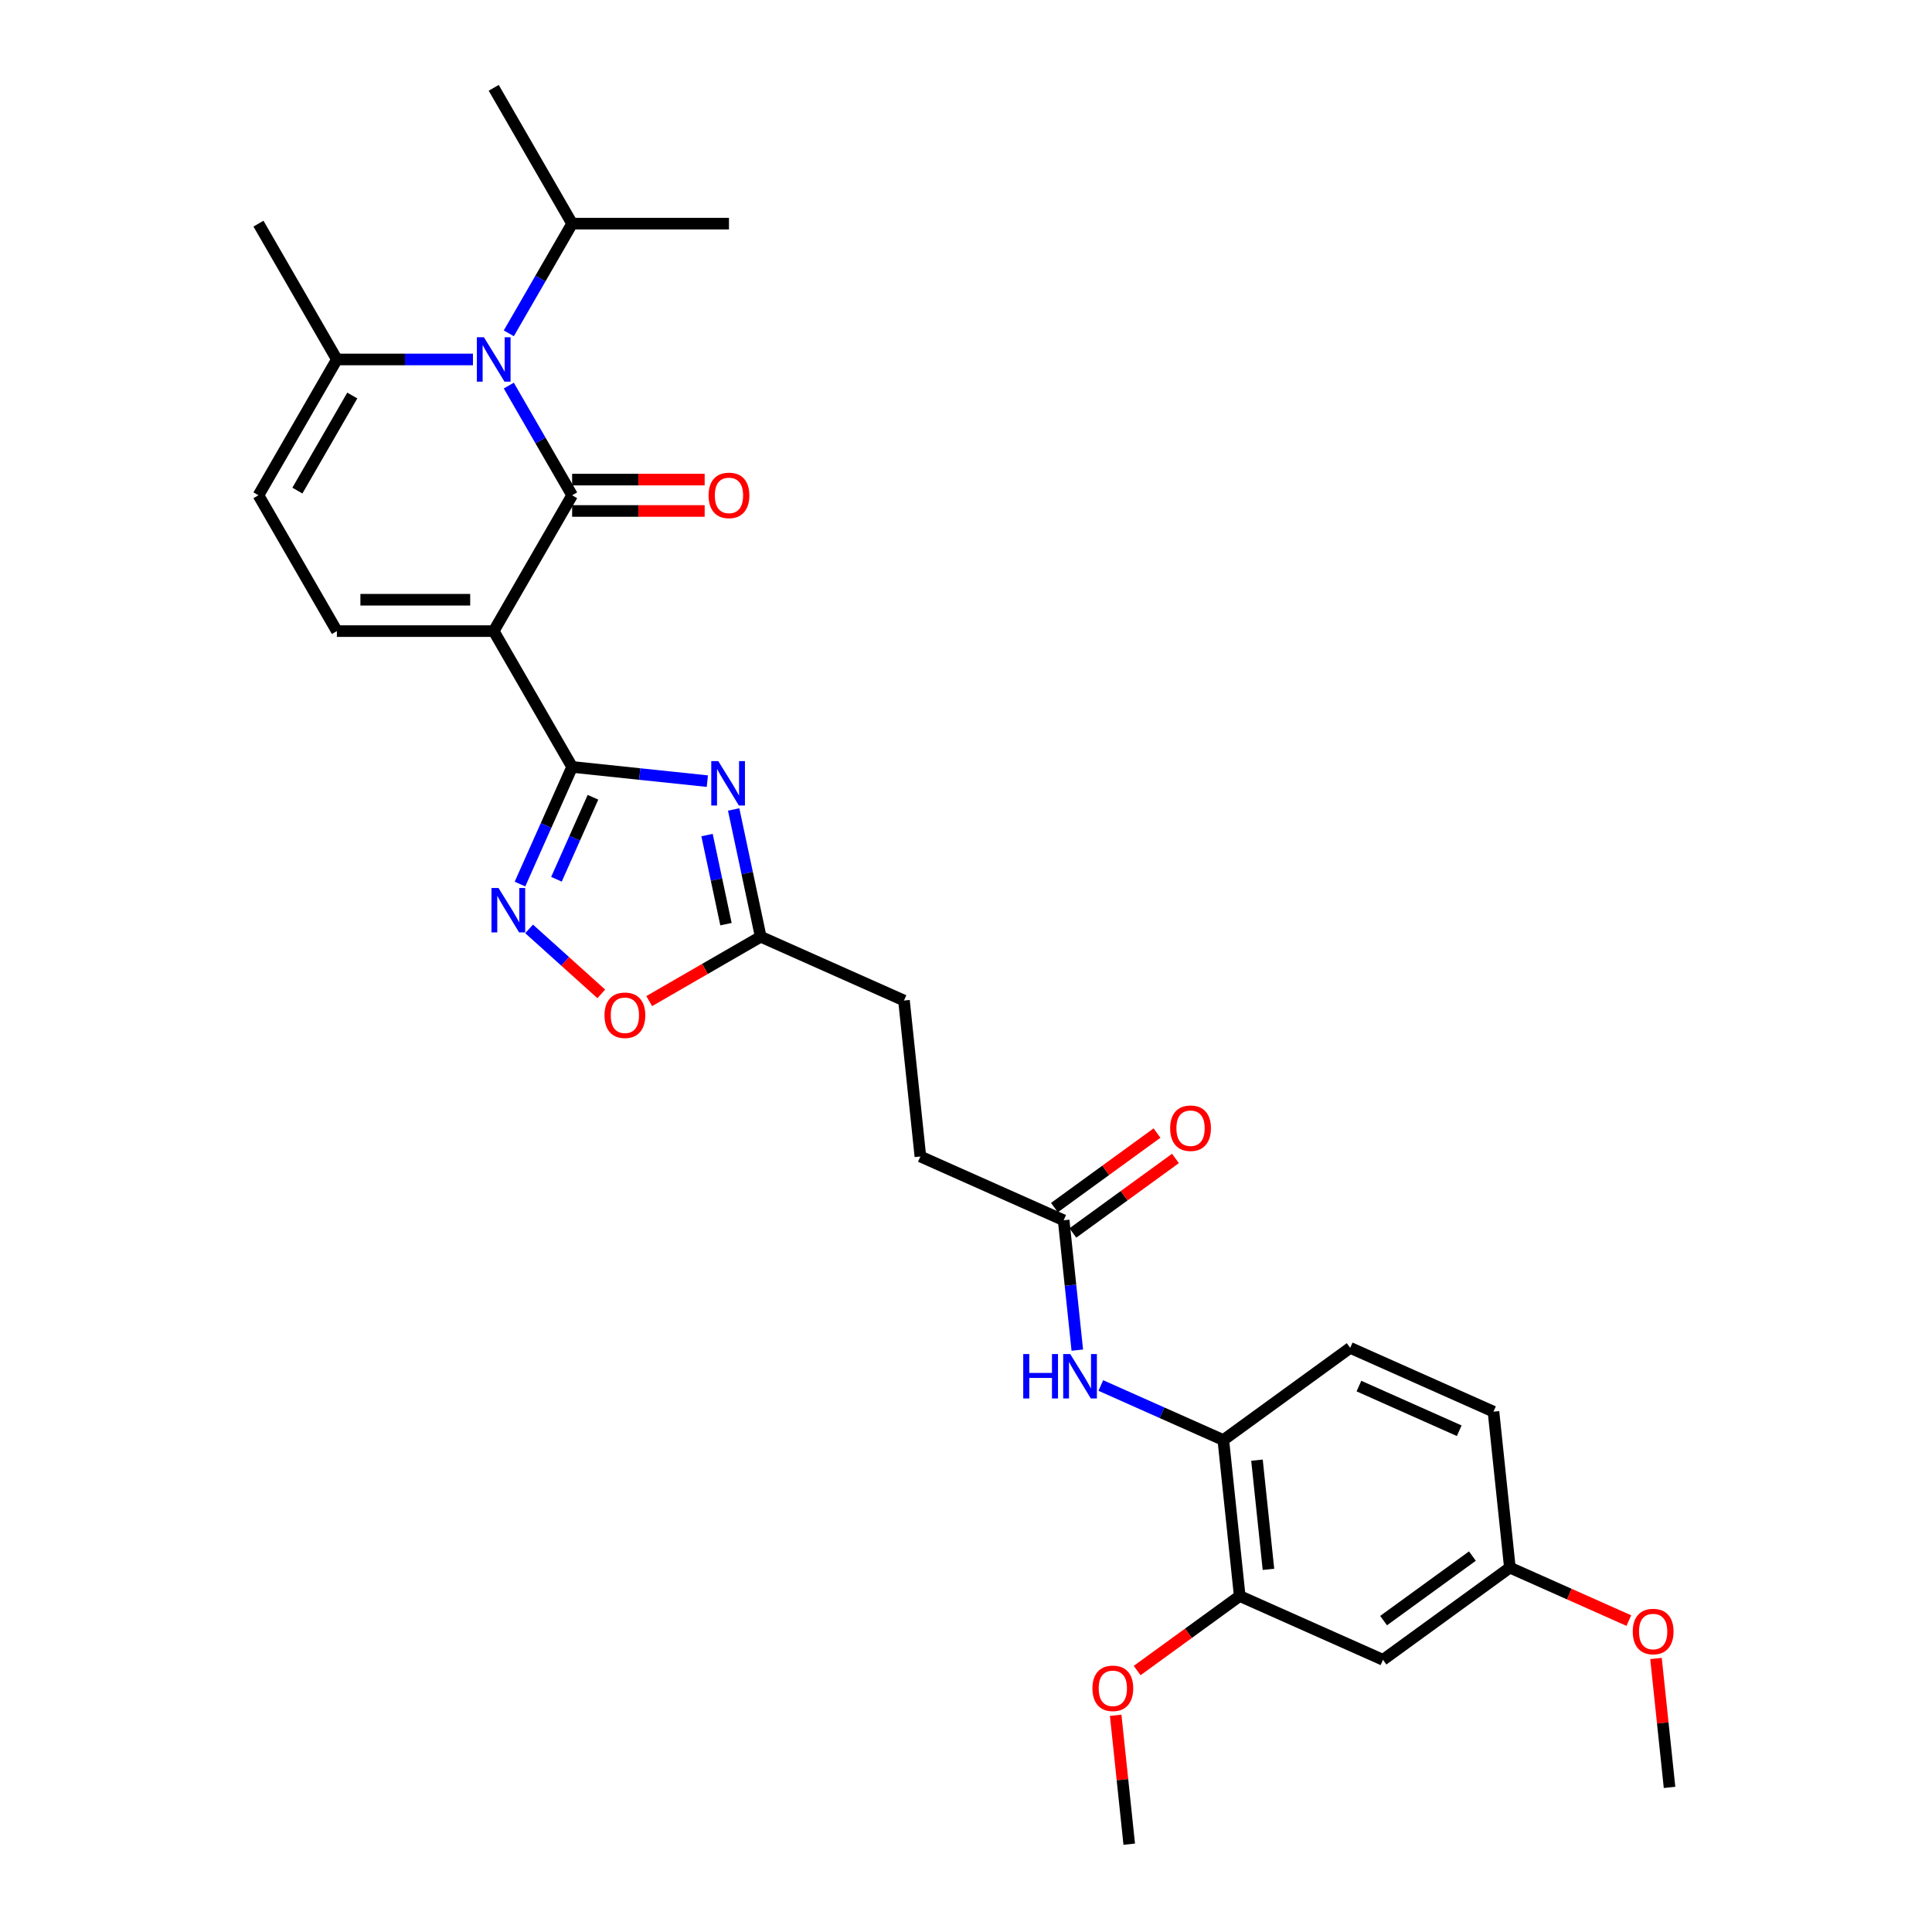 <?xml version='1.0' encoding='iso-8859-1'?>
<svg version='1.1' baseProfile='full'
              xmlns='http://www.w3.org/2000/svg'
                      xmlns:rdkit='http://www.rdkit.org/xml'
                      xmlns:xlink='http://www.w3.org/1999/xlink'
                  xml:space='preserve'
width='1000px' height='1000px' viewBox='0 0 1000 1000'>
<!-- END OF HEADER -->
<rect style='opacity:1.0;fill:#FFFFFF;stroke:none' width='1000' height='1000' x='0' y='0'> </rect>
<path class='bond-0' d='M 255.545,326.66 L 296.134,256.358' style='fill:none;fill-rule:evenodd;stroke:#000000;stroke-width:6px;stroke-linecap:butt;stroke-linejoin:miter;stroke-opacity:1' />
<path class='bond-1' d='M 255.545,326.66 L 296.134,396.961' style='fill:none;fill-rule:evenodd;stroke:#000000;stroke-width:6px;stroke-linecap:butt;stroke-linejoin:miter;stroke-opacity:1' />
<path class='bond-5' d='M 255.545,326.66 L 174.368,326.66' style='fill:none;fill-rule:evenodd;stroke:#000000;stroke-width:6px;stroke-linecap:butt;stroke-linejoin:miter;stroke-opacity:1' />
<path class='bond-5' d='M 243.369,310.424 L 186.545,310.424' style='fill:none;fill-rule:evenodd;stroke:#000000;stroke-width:6px;stroke-linecap:butt;stroke-linejoin:miter;stroke-opacity:1' />
<path class='bond-2' d='M 296.134,256.358 L 279.744,227.97' style='fill:none;fill-rule:evenodd;stroke:#000000;stroke-width:6px;stroke-linecap:butt;stroke-linejoin:miter;stroke-opacity:1' />
<path class='bond-2' d='M 279.744,227.97 L 263.353,199.581' style='fill:none;fill-rule:evenodd;stroke:#0000FF;stroke-width:6px;stroke-linecap:butt;stroke-linejoin:miter;stroke-opacity:1' />
<path class='bond-14' d='M 296.134,264.476 L 330.431,264.476' style='fill:none;fill-rule:evenodd;stroke:#000000;stroke-width:6px;stroke-linecap:butt;stroke-linejoin:miter;stroke-opacity:1' />
<path class='bond-14' d='M 330.431,264.476 L 364.728,264.476' style='fill:none;fill-rule:evenodd;stroke:#FF0000;stroke-width:6px;stroke-linecap:butt;stroke-linejoin:miter;stroke-opacity:1' />
<path class='bond-14' d='M 296.134,248.241 L 330.431,248.241' style='fill:none;fill-rule:evenodd;stroke:#000000;stroke-width:6px;stroke-linecap:butt;stroke-linejoin:miter;stroke-opacity:1' />
<path class='bond-14' d='M 330.431,248.241 L 364.728,248.241' style='fill:none;fill-rule:evenodd;stroke:#FF0000;stroke-width:6px;stroke-linecap:butt;stroke-linejoin:miter;stroke-opacity:1' />
<path class='bond-3' d='M 296.134,396.961 L 331.126,400.639' style='fill:none;fill-rule:evenodd;stroke:#000000;stroke-width:6px;stroke-linecap:butt;stroke-linejoin:miter;stroke-opacity:1' />
<path class='bond-3' d='M 331.126,400.639 L 366.118,404.317' style='fill:none;fill-rule:evenodd;stroke:#0000FF;stroke-width:6px;stroke-linecap:butt;stroke-linejoin:miter;stroke-opacity:1' />
<path class='bond-4' d='M 296.134,396.961 L 282.636,427.278' style='fill:none;fill-rule:evenodd;stroke:#000000;stroke-width:6px;stroke-linecap:butt;stroke-linejoin:miter;stroke-opacity:1' />
<path class='bond-4' d='M 282.636,427.278 L 269.137,457.596' style='fill:none;fill-rule:evenodd;stroke:#0000FF;stroke-width:6px;stroke-linecap:butt;stroke-linejoin:miter;stroke-opacity:1' />
<path class='bond-4' d='M 306.916,412.66 L 297.467,433.882' style='fill:none;fill-rule:evenodd;stroke:#000000;stroke-width:6px;stroke-linecap:butt;stroke-linejoin:miter;stroke-opacity:1' />
<path class='bond-4' d='M 297.467,433.882 L 288.019,455.104' style='fill:none;fill-rule:evenodd;stroke:#0000FF;stroke-width:6px;stroke-linecap:butt;stroke-linejoin:miter;stroke-opacity:1' />
<path class='bond-16' d='M 263.353,172.533 L 279.744,144.144' style='fill:none;fill-rule:evenodd;stroke:#0000FF;stroke-width:6px;stroke-linecap:butt;stroke-linejoin:miter;stroke-opacity:1' />
<path class='bond-16' d='M 279.744,144.144 L 296.134,115.756' style='fill:none;fill-rule:evenodd;stroke:#000000;stroke-width:6px;stroke-linecap:butt;stroke-linejoin:miter;stroke-opacity:1' />
<path class='bond-30' d='M 244.798,186.057 L 209.583,186.057' style='fill:none;fill-rule:evenodd;stroke:#0000FF;stroke-width:6px;stroke-linecap:butt;stroke-linejoin:miter;stroke-opacity:1' />
<path class='bond-30' d='M 209.583,186.057 L 174.368,186.057' style='fill:none;fill-rule:evenodd;stroke:#000000;stroke-width:6px;stroke-linecap:butt;stroke-linejoin:miter;stroke-opacity:1' />
<path class='bond-7' d='M 379.741,418.97 L 386.742,451.91' style='fill:none;fill-rule:evenodd;stroke:#0000FF;stroke-width:6px;stroke-linecap:butt;stroke-linejoin:miter;stroke-opacity:1' />
<path class='bond-7' d='M 386.742,451.91 L 393.744,484.849' style='fill:none;fill-rule:evenodd;stroke:#000000;stroke-width:6px;stroke-linecap:butt;stroke-linejoin:miter;stroke-opacity:1' />
<path class='bond-7' d='M 365.96,432.228 L 370.862,455.285' style='fill:none;fill-rule:evenodd;stroke:#0000FF;stroke-width:6px;stroke-linecap:butt;stroke-linejoin:miter;stroke-opacity:1' />
<path class='bond-7' d='M 370.862,455.285 L 375.763,478.343' style='fill:none;fill-rule:evenodd;stroke:#000000;stroke-width:6px;stroke-linecap:butt;stroke-linejoin:miter;stroke-opacity:1' />
<path class='bond-8' d='M 273.864,480.797 L 292.543,497.615' style='fill:none;fill-rule:evenodd;stroke:#0000FF;stroke-width:6px;stroke-linecap:butt;stroke-linejoin:miter;stroke-opacity:1' />
<path class='bond-8' d='M 292.543,497.615 L 311.222,514.434' style='fill:none;fill-rule:evenodd;stroke:#FF0000;stroke-width:6px;stroke-linecap:butt;stroke-linejoin:miter;stroke-opacity:1' />
<path class='bond-9' d='M 174.368,326.66 L 133.78,256.358' style='fill:none;fill-rule:evenodd;stroke:#000000;stroke-width:6px;stroke-linecap:butt;stroke-linejoin:miter;stroke-opacity:1' />
<path class='bond-6' d='M 174.368,186.057 L 133.78,256.358' style='fill:none;fill-rule:evenodd;stroke:#000000;stroke-width:6px;stroke-linecap:butt;stroke-linejoin:miter;stroke-opacity:1' />
<path class='bond-6' d='M 182.34,204.72 L 153.929,253.931' style='fill:none;fill-rule:evenodd;stroke:#000000;stroke-width:6px;stroke-linecap:butt;stroke-linejoin:miter;stroke-opacity:1' />
<path class='bond-25' d='M 174.368,186.057 L 133.78,115.756' style='fill:none;fill-rule:evenodd;stroke:#000000;stroke-width:6px;stroke-linecap:butt;stroke-linejoin:miter;stroke-opacity:1' />
<path class='bond-20' d='M 393.744,484.849 L 467.902,517.867' style='fill:none;fill-rule:evenodd;stroke:#000000;stroke-width:6px;stroke-linecap:butt;stroke-linejoin:miter;stroke-opacity:1' />
<path class='bond-31' d='M 393.744,484.849 L 364.884,501.511' style='fill:none;fill-rule:evenodd;stroke:#000000;stroke-width:6px;stroke-linecap:butt;stroke-linejoin:miter;stroke-opacity:1' />
<path class='bond-31' d='M 364.884,501.511 L 336.025,518.173' style='fill:none;fill-rule:evenodd;stroke:#FF0000;stroke-width:6px;stroke-linecap:butt;stroke-linejoin:miter;stroke-opacity:1' />
<path class='bond-10' d='M 557.61,698.825 L 554.078,665.221' style='fill:none;fill-rule:evenodd;stroke:#0000FF;stroke-width:6px;stroke-linecap:butt;stroke-linejoin:miter;stroke-opacity:1' />
<path class='bond-10' d='M 554.078,665.221 L 550.547,631.617' style='fill:none;fill-rule:evenodd;stroke:#000000;stroke-width:6px;stroke-linecap:butt;stroke-linejoin:miter;stroke-opacity:1' />
<path class='bond-11' d='M 569.78,717.134 L 601.485,731.25' style='fill:none;fill-rule:evenodd;stroke:#0000FF;stroke-width:6px;stroke-linecap:butt;stroke-linejoin:miter;stroke-opacity:1' />
<path class='bond-11' d='M 601.485,731.25 L 633.191,745.366' style='fill:none;fill-rule:evenodd;stroke:#000000;stroke-width:6px;stroke-linecap:butt;stroke-linejoin:miter;stroke-opacity:1' />
<path class='bond-12' d='M 633.191,745.366 L 641.676,826.099' style='fill:none;fill-rule:evenodd;stroke:#000000;stroke-width:6px;stroke-linecap:butt;stroke-linejoin:miter;stroke-opacity:1' />
<path class='bond-12' d='M 650.61,755.779 L 656.55,812.292' style='fill:none;fill-rule:evenodd;stroke:#000000;stroke-width:6px;stroke-linecap:butt;stroke-linejoin:miter;stroke-opacity:1' />
<path class='bond-18' d='M 633.191,745.366 L 698.864,697.652' style='fill:none;fill-rule:evenodd;stroke:#000000;stroke-width:6px;stroke-linecap:butt;stroke-linejoin:miter;stroke-opacity:1' />
<path class='bond-15' d='M 641.676,826.099 L 715.835,859.116' style='fill:none;fill-rule:evenodd;stroke:#000000;stroke-width:6px;stroke-linecap:butt;stroke-linejoin:miter;stroke-opacity:1' />
<path class='bond-23' d='M 641.676,826.099 L 615.13,845.385' style='fill:none;fill-rule:evenodd;stroke:#000000;stroke-width:6px;stroke-linecap:butt;stroke-linejoin:miter;stroke-opacity:1' />
<path class='bond-23' d='M 615.13,845.385 L 588.585,864.672' style='fill:none;fill-rule:evenodd;stroke:#FF0000;stroke-width:6px;stroke-linecap:butt;stroke-linejoin:miter;stroke-opacity:1' />
<path class='bond-13' d='M 550.547,631.617 L 476.388,598.599' style='fill:none;fill-rule:evenodd;stroke:#000000;stroke-width:6px;stroke-linecap:butt;stroke-linejoin:miter;stroke-opacity:1' />
<path class='bond-17' d='M 555.318,638.184 L 581.864,618.897' style='fill:none;fill-rule:evenodd;stroke:#000000;stroke-width:6px;stroke-linecap:butt;stroke-linejoin:miter;stroke-opacity:1' />
<path class='bond-17' d='M 581.864,618.897 L 608.409,599.611' style='fill:none;fill-rule:evenodd;stroke:#FF0000;stroke-width:6px;stroke-linecap:butt;stroke-linejoin:miter;stroke-opacity:1' />
<path class='bond-17' d='M 545.775,625.049 L 572.321,605.763' style='fill:none;fill-rule:evenodd;stroke:#000000;stroke-width:6px;stroke-linecap:butt;stroke-linejoin:miter;stroke-opacity:1' />
<path class='bond-17' d='M 572.321,605.763 L 598.866,586.476' style='fill:none;fill-rule:evenodd;stroke:#FF0000;stroke-width:6px;stroke-linecap:butt;stroke-linejoin:miter;stroke-opacity:1' />
<path class='bond-32' d='M 715.835,859.116 L 781.508,811.402' style='fill:none;fill-rule:evenodd;stroke:#000000;stroke-width:6px;stroke-linecap:butt;stroke-linejoin:miter;stroke-opacity:1' />
<path class='bond-32' d='M 716.143,838.824 L 762.114,805.424' style='fill:none;fill-rule:evenodd;stroke:#000000;stroke-width:6px;stroke-linecap:butt;stroke-linejoin:miter;stroke-opacity:1' />
<path class='bond-26' d='M 296.134,115.756 L 377.311,115.756' style='fill:none;fill-rule:evenodd;stroke:#000000;stroke-width:6px;stroke-linecap:butt;stroke-linejoin:miter;stroke-opacity:1' />
<path class='bond-27' d='M 296.134,115.756 L 255.545,45.455' style='fill:none;fill-rule:evenodd;stroke:#000000;stroke-width:6px;stroke-linecap:butt;stroke-linejoin:miter;stroke-opacity:1' />
<path class='bond-22' d='M 698.864,697.652 L 773.023,730.669' style='fill:none;fill-rule:evenodd;stroke:#000000;stroke-width:6px;stroke-linecap:butt;stroke-linejoin:miter;stroke-opacity:1' />
<path class='bond-22' d='M 703.384,717.436 L 755.296,740.549' style='fill:none;fill-rule:evenodd;stroke:#000000;stroke-width:6px;stroke-linecap:butt;stroke-linejoin:miter;stroke-opacity:1' />
<path class='bond-19' d='M 781.508,811.402 L 773.023,730.669' style='fill:none;fill-rule:evenodd;stroke:#000000;stroke-width:6px;stroke-linecap:butt;stroke-linejoin:miter;stroke-opacity:1' />
<path class='bond-24' d='M 781.508,811.402 L 812.296,825.109' style='fill:none;fill-rule:evenodd;stroke:#000000;stroke-width:6px;stroke-linecap:butt;stroke-linejoin:miter;stroke-opacity:1' />
<path class='bond-24' d='M 812.296,825.109 L 843.085,838.817' style='fill:none;fill-rule:evenodd;stroke:#FF0000;stroke-width:6px;stroke-linecap:butt;stroke-linejoin:miter;stroke-opacity:1' />
<path class='bond-21' d='M 467.902,517.867 L 476.388,598.599' style='fill:none;fill-rule:evenodd;stroke:#000000;stroke-width:6px;stroke-linecap:butt;stroke-linejoin:miter;stroke-opacity:1' />
<path class='bond-28' d='M 577.475,887.824 L 580.981,921.185' style='fill:none;fill-rule:evenodd;stroke:#FF0000;stroke-width:6px;stroke-linecap:butt;stroke-linejoin:miter;stroke-opacity:1' />
<path class='bond-28' d='M 580.981,921.185 L 584.488,954.545' style='fill:none;fill-rule:evenodd;stroke:#000000;stroke-width:6px;stroke-linecap:butt;stroke-linejoin:miter;stroke-opacity:1' />
<path class='bond-29' d='M 857.14,858.43 L 860.646,891.791' style='fill:none;fill-rule:evenodd;stroke:#FF0000;stroke-width:6px;stroke-linecap:butt;stroke-linejoin:miter;stroke-opacity:1' />
<path class='bond-29' d='M 860.646,891.791 L 864.152,925.152' style='fill:none;fill-rule:evenodd;stroke:#000000;stroke-width:6px;stroke-linecap:butt;stroke-linejoin:miter;stroke-opacity:1' />
<path  class='atom-3' d='M 250.464 174.562
L 257.997 186.739
Q 258.744 187.94, 259.945 190.116
Q 261.147 192.291, 261.212 192.421
L 261.212 174.562
L 264.264 174.562
L 264.264 197.552
L 261.114 197.552
L 253.029 184.239
Q 252.087 182.68, 251.081 180.894
Q 250.107 179.108, 249.814 178.556
L 249.814 197.552
L 246.827 197.552
L 246.827 174.562
L 250.464 174.562
' fill='#0000FF'/>
<path  class='atom-4' d='M 371.784 393.952
L 379.318 406.128
Q 380.064 407.329, 381.266 409.505
Q 382.467 411.681, 382.532 411.81
L 382.532 393.952
L 385.584 393.952
L 385.584 416.941
L 382.435 416.941
L 374.35 403.628
Q 373.408 402.069, 372.401 400.283
Q 371.427 398.497, 371.135 397.945
L 371.135 416.941
L 368.148 416.941
L 368.148 393.952
L 371.784 393.952
' fill='#0000FF'/>
<path  class='atom-5' d='M 258.035 459.625
L 265.568 471.802
Q 266.315 473.003, 267.516 475.179
Q 268.717 477.354, 268.782 477.484
L 268.782 459.625
L 271.835 459.625
L 271.835 482.614
L 268.685 482.614
L 260.6 469.301
Q 259.658 467.743, 258.651 465.957
Q 257.677 464.171, 257.385 463.619
L 257.385 482.614
L 254.398 482.614
L 254.398 459.625
L 258.035 459.625
' fill='#0000FF'/>
<path  class='atom-9' d='M 312.889 525.503
Q 312.889 519.983, 315.617 516.898
Q 318.344 513.813, 323.442 513.813
Q 328.54 513.813, 331.268 516.898
Q 333.995 519.983, 333.995 525.503
Q 333.995 531.088, 331.235 534.27
Q 328.475 537.419, 323.442 537.419
Q 318.377 537.419, 315.617 534.27
Q 312.889 531.12, 312.889 525.503
M 323.442 534.822
Q 326.949 534.822, 328.833 532.484
Q 330.748 530.113, 330.748 525.503
Q 330.748 520.989, 328.833 518.716
Q 326.949 516.411, 323.442 516.411
Q 319.936 516.411, 318.02 518.684
Q 316.136 520.957, 316.136 525.503
Q 316.136 530.146, 318.02 532.484
Q 319.936 534.822, 323.442 534.822
' fill='#FF0000'/>
<path  class='atom-11' d='M 529.63 700.854
L 532.747 700.854
L 532.747 710.628
L 544.501 710.628
L 544.501 700.854
L 547.618 700.854
L 547.618 723.843
L 544.501 723.843
L 544.501 713.226
L 532.747 713.226
L 532.747 723.843
L 529.63 723.843
L 529.63 700.854
' fill='#0000FF'/>
<path  class='atom-11' d='M 553.95 700.854
L 561.483 713.031
Q 562.23 714.232, 563.432 716.408
Q 564.633 718.583, 564.698 718.713
L 564.698 700.854
L 567.75 700.854
L 567.75 723.843
L 564.601 723.843
L 556.515 710.53
Q 555.574 708.972, 554.567 707.186
Q 553.593 705.4, 553.301 704.848
L 553.301 723.843
L 550.313 723.843
L 550.313 700.854
L 553.95 700.854
' fill='#0000FF'/>
<path  class='atom-15' d='M 366.758 256.423
Q 366.758 250.903, 369.485 247.819
Q 372.213 244.734, 377.311 244.734
Q 382.409 244.734, 385.136 247.819
Q 387.864 250.903, 387.864 256.423
Q 387.864 262.008, 385.104 265.19
Q 382.344 268.34, 377.311 268.34
Q 372.245 268.34, 369.485 265.19
Q 366.758 262.041, 366.758 256.423
M 377.311 265.742
Q 380.818 265.742, 382.701 263.404
Q 384.617 261.034, 384.617 256.423
Q 384.617 251.91, 382.701 249.637
Q 380.818 247.331, 377.311 247.331
Q 373.804 247.331, 371.888 249.604
Q 370.005 251.877, 370.005 256.423
Q 370.005 261.067, 371.888 263.404
Q 373.804 265.742, 377.311 265.742
' fill='#FF0000'/>
<path  class='atom-18' d='M 605.667 583.967
Q 605.667 578.447, 608.395 575.362
Q 611.122 572.277, 616.22 572.277
Q 621.318 572.277, 624.045 575.362
Q 626.773 578.447, 626.773 583.967
Q 626.773 589.552, 624.013 592.734
Q 621.253 595.884, 616.22 595.884
Q 611.155 595.884, 608.395 592.734
Q 605.667 589.584, 605.667 583.967
M 616.22 593.286
Q 619.727 593.286, 621.61 590.948
Q 623.526 588.578, 623.526 583.967
Q 623.526 579.454, 621.61 577.181
Q 619.727 574.875, 616.22 574.875
Q 612.713 574.875, 610.797 577.148
Q 608.914 579.421, 608.914 583.967
Q 608.914 588.61, 610.797 590.948
Q 612.713 593.286, 616.22 593.286
' fill='#FF0000'/>
<path  class='atom-24' d='M 565.449 873.878
Q 565.449 868.358, 568.177 865.273
Q 570.905 862.189, 576.002 862.189
Q 581.1 862.189, 583.828 865.273
Q 586.555 868.358, 586.555 873.878
Q 586.555 879.463, 583.795 882.645
Q 581.035 885.795, 576.002 885.795
Q 570.937 885.795, 568.177 882.645
Q 565.449 879.496, 565.449 873.878
M 576.002 883.197
Q 579.509 883.197, 581.393 880.859
Q 583.308 878.489, 583.308 873.878
Q 583.308 869.365, 581.393 867.092
Q 579.509 864.786, 576.002 864.786
Q 572.496 864.786, 570.58 867.059
Q 568.697 869.332, 568.697 873.878
Q 568.697 878.522, 570.58 880.859
Q 572.496 883.197, 576.002 883.197
' fill='#FF0000'/>
<path  class='atom-25' d='M 845.114 844.484
Q 845.114 838.964, 847.842 835.88
Q 850.569 832.795, 855.667 832.795
Q 860.765 832.795, 863.492 835.88
Q 866.22 838.964, 866.22 844.484
Q 866.22 850.069, 863.46 853.251
Q 860.7 856.401, 855.667 856.401
Q 850.602 856.401, 847.842 853.251
Q 845.114 850.102, 845.114 844.484
M 855.667 853.803
Q 859.174 853.803, 861.057 851.465
Q 862.973 849.095, 862.973 844.484
Q 862.973 839.971, 861.057 837.698
Q 859.174 835.392, 855.667 835.392
Q 852.16 835.392, 850.244 837.665
Q 848.361 839.938, 848.361 844.484
Q 848.361 849.128, 850.244 851.465
Q 852.16 853.803, 855.667 853.803
' fill='#FF0000'/>
</svg>
